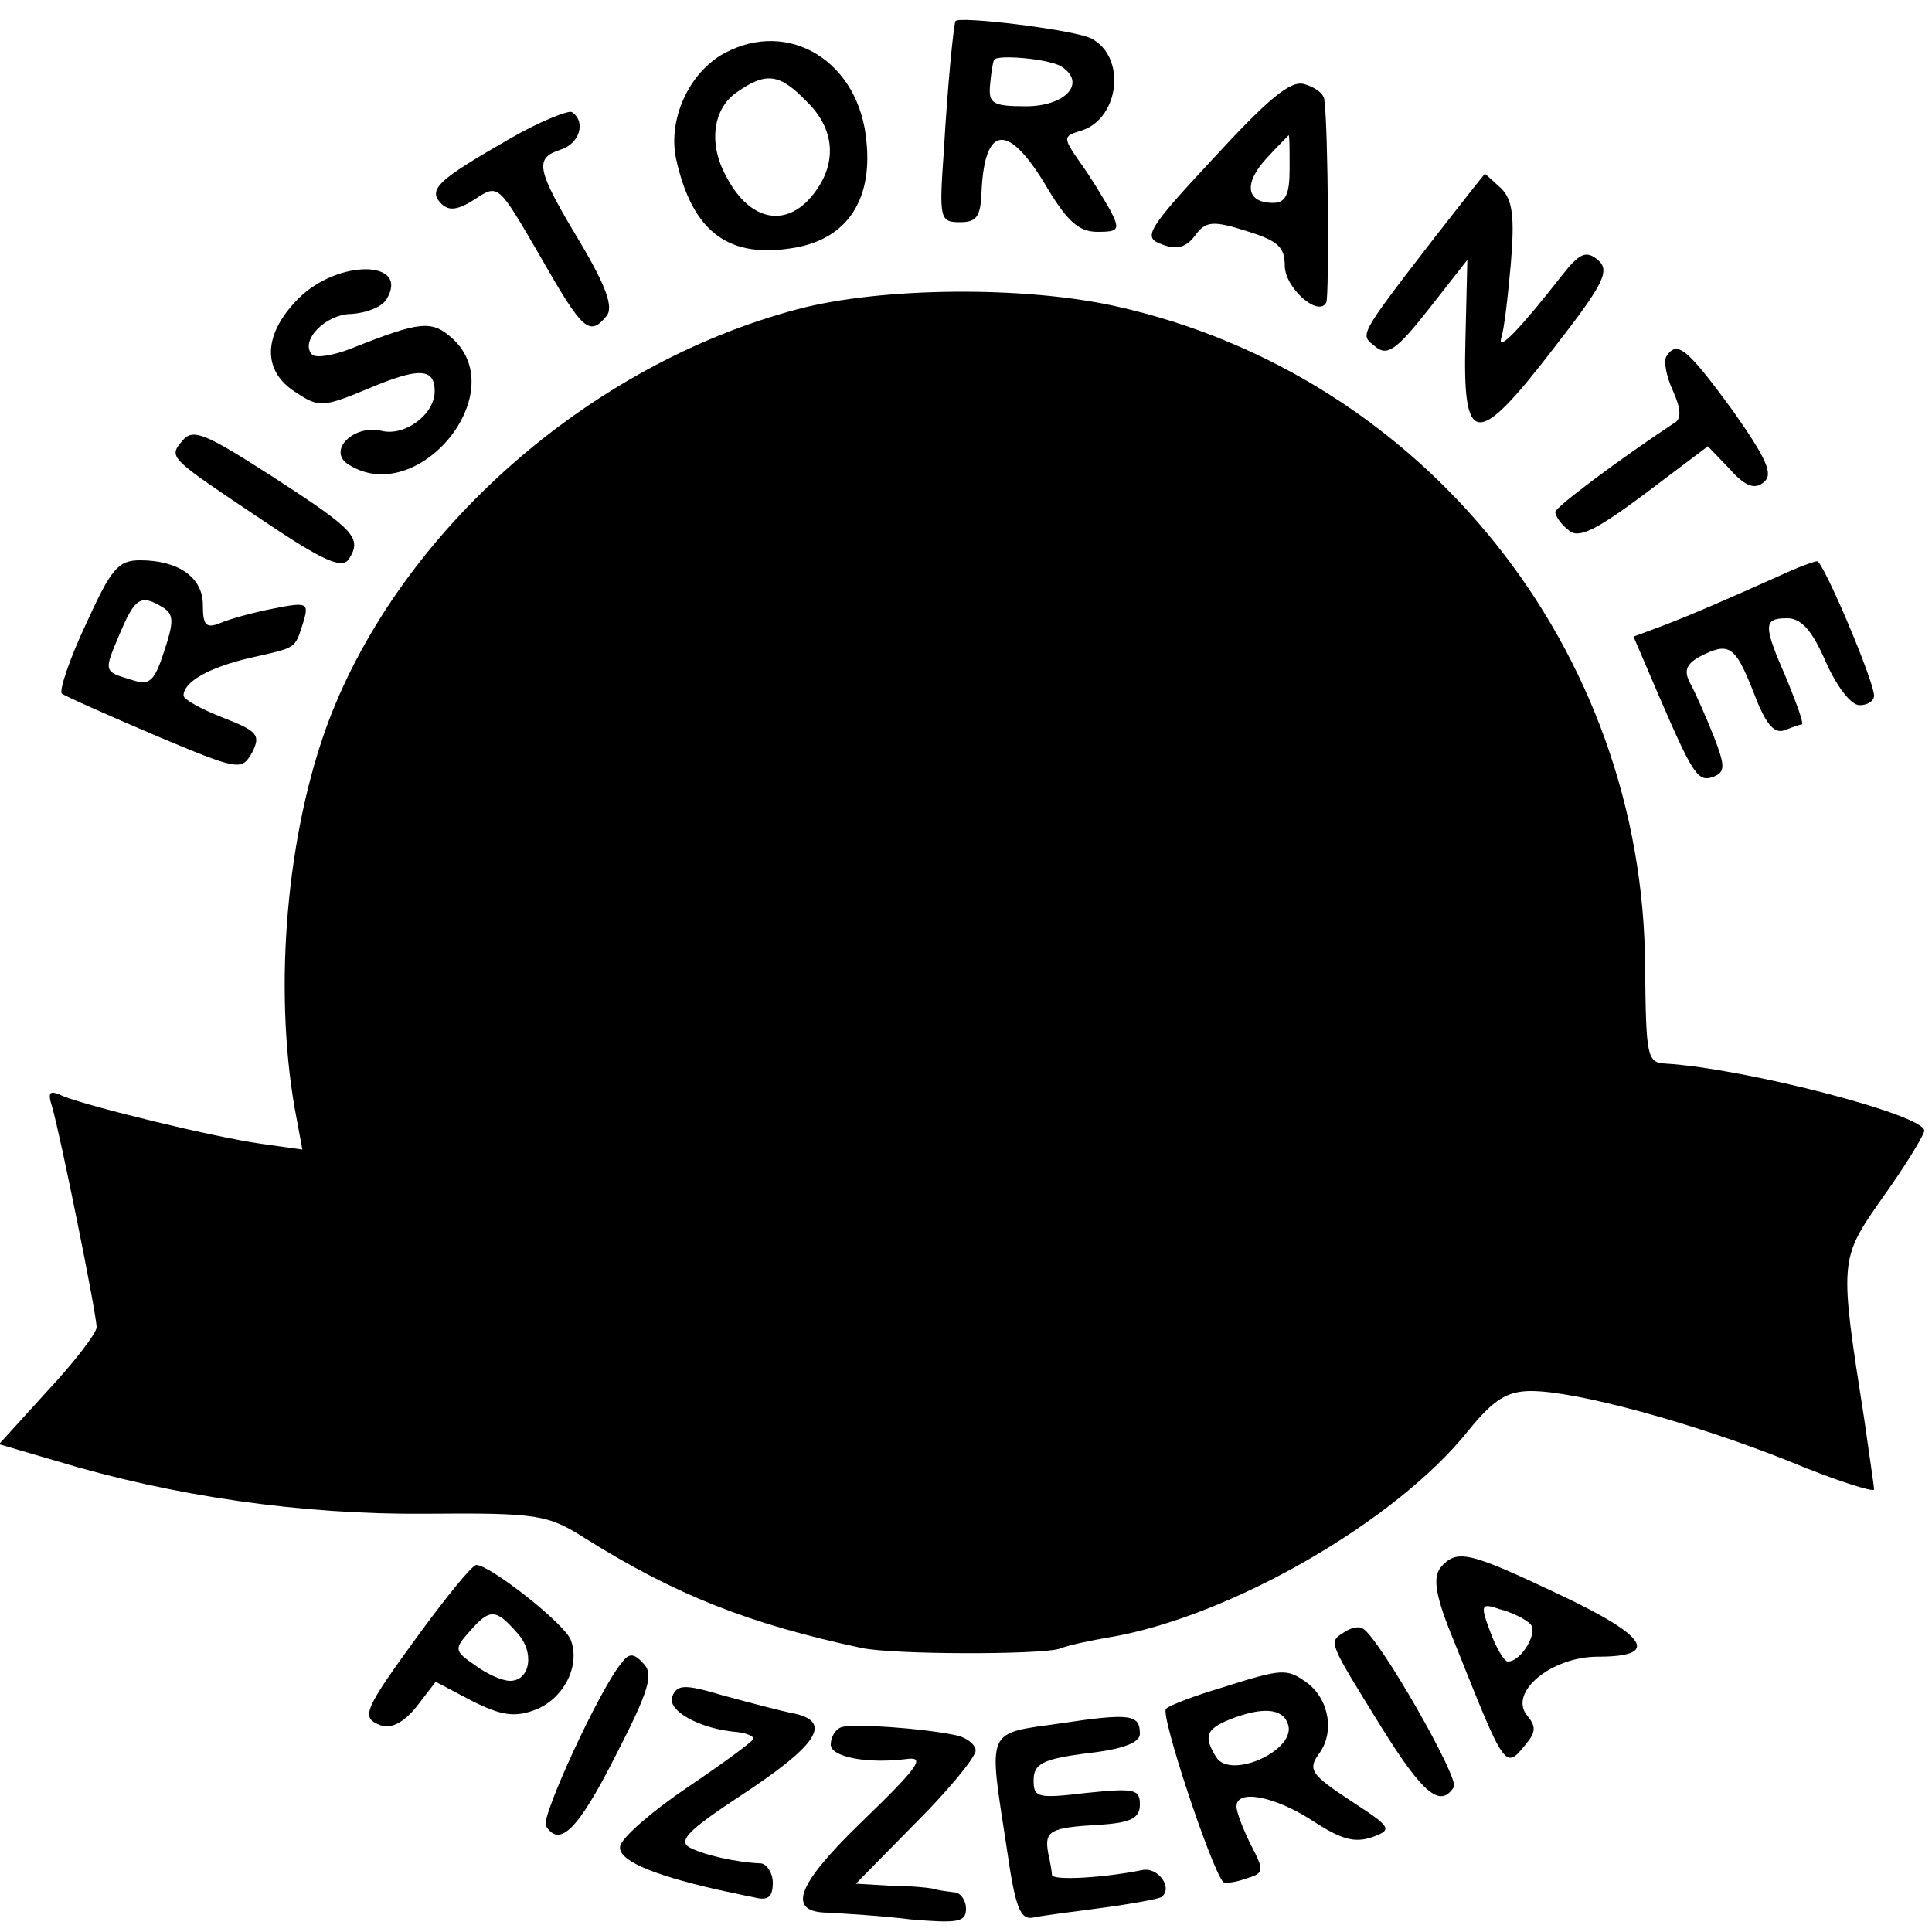 <?xml version="1.0" standalone="no"?>
<!DOCTYPE svg PUBLIC "-//W3C//DTD SVG 20010904//EN"
 "http://www.w3.org/TR/2001/REC-SVG-20010904/DTD/svg10.dtd">
<svg version="1.0" xmlns="http://www.w3.org/2000/svg"
 width="200pt" height="200pt" viewBox="0 0 200 200"
 preserveAspectRatio="xMidYMid meet">
<g transform="translate(0,200) scale(0.1,-0.1)"
fill="#000000" stroke="none">
<path d="M989 1978 c-2 -6 -8 -65 -12 -135 -5 -70 -4 -73 17 -73 17 0 21 6 22
30 3 72 28 74 69 4 20 -33 32 -44 51 -44 22 0 24 2 13 23 -7 12 -20 34 -31 49
-18 26 -18 27 2 33 39 13 46 76 10 95 -16 9 -139 24 -141 18z m110 -47 c26
-17 4 -41 -37 -41 -35 0 -39 3 -37 23 1 12 3 23 4 25 3 6 58 1 70 -7z"/>
<path d="M750 1945 c-37 -20 -59 -69 -50 -110 17 -76 55 -104 125 -91 52 10
78 49 72 109 -7 83 -80 128 -147 92z m85 -50 c28 -27 32 -61 10 -92 -28 -40
-68 -34 -93 14 -19 34 -14 70 10 87 31 22 45 20 73 -9z"/>
<path d="M1256 1836 c-70 -75 -73 -82 -53 -89 15 -6 25 -3 34 9 11 15 18 16
53 5 32 -10 40 -16 40 -36 0 -23 35 -54 43 -38 3 7 2 180 -2 209 0 7 -10 14
-21 17 -14 4 -37 -15 -94 -77z m79 -11 c0 -26 -4 -35 -17 -35 -28 0 -31 20 -7
46 12 13 23 24 23 24 1 0 1 -16 1 -35z"/>
<path d="M527 1856 c-73 -42 -85 -52 -70 -67 8 -8 18 -6 35 5 24 16 24 15 67
-59 44 -77 51 -84 69 -62 7 9 0 30 -28 77 -45 75 -47 86 -20 95 20 6 27 29 12
39 -4 2 -34 -10 -65 -28z"/>
<path d="M1485 1754 c-81 -105 -77 -100 -61 -113 12 -10 22 -3 55 39 l40 51
-2 -83 c-3 -111 11 -113 91 -9 53 68 59 81 46 92 -12 10 -19 7 -37 -16 -43
-55 -67 -80 -63 -65 3 8 7 43 10 77 4 48 2 66 -10 78 -9 8 -16 15 -17 15 -1
-1 -24 -30 -52 -66z"/>
<path d="M309 1691 c-37 -37 -38 -75 -3 -97 24 -16 28 -16 76 4 52 22 68 21
68 -3 0 -24 -31 -47 -55 -41 -29 7 -57 -21 -34 -35 71 -45 169 73 108 130 -22
20 -33 19 -106 -10 -18 -7 -36 -10 -40 -6 -13 14 14 42 41 42 15 1 31 7 36 15
25 41 -50 42 -91 1z"/>
<path d="M826 1680 c-216 -57 -411 -229 -486 -427 -43 -115 -57 -273 -35 -400
l8 -43 -43 6 c-49 7 -176 38 -204 49 -15 7 -17 5 -12 -11 8 -27 46 -214 46
-228 0 -6 -23 -36 -51 -66 l-50 -55 58 -17 c122 -37 255 -56 383 -55 117 1
127 -1 165 -25 94 -59 170 -89 287 -114 34 -7 182 -7 204 -1 10 4 34 9 52 12
125 21 297 120 372 214 26 32 40 41 65 41 47 0 168 -33 268 -73 48 -20 87 -32
87 -29 0 4 -5 36 -10 72 -26 166 -26 166 18 229 23 32 42 63 44 70 4 16 -185
65 -268 70 -19 1 -20 7 -21 99 -1 329 -229 614 -548 685 -94 21 -242 20 -329
-3z"/>
<path d="M1725 1631 c-3 -5 0 -21 7 -36 8 -18 9 -29 1 -33 -56 -37 -123 -87
-123 -92 0 -4 6 -13 14 -19 10 -9 28 0 79 38 l65 49 23 -24 c16 -18 26 -21 35
-13 10 8 3 24 -33 75 -47 64 -57 72 -68 55z"/>
<path d="M189 1544 c-15 -18 -15 -17 85 -84 61 -41 80 -49 87 -39 14 22 7 30
-78 85 -70 45 -83 51 -94 38z"/>
<path d="M89 1354 c-17 -36 -28 -69 -25 -72 4 -3 47 -22 96 -43 88 -37 90 -37
101 -18 9 18 6 22 -30 36 -23 9 -41 19 -41 23 0 14 26 29 69 39 49 11 46 9 55
37 6 20 4 21 -31 14 -21 -4 -46 -11 -55 -15 -15 -6 -18 -2 -18 19 0 28 -25 46
-65 46 -23 0 -30 -9 -56 -66z m80 17 c11 -7 11 -15 1 -45 -10 -31 -15 -36 -33
-30 -30 9 -30 8 -13 48 16 38 22 41 45 27z"/>
<path d="M1840 1403 c-47 -21 -90 -40 -122 -52 l-27 -10 27 -63 c35 -81 40
-88 56 -82 12 5 12 11 0 42 -8 20 -19 45 -24 54 -7 13 -5 20 9 28 31 16 37 12
56 -36 12 -32 21 -44 32 -40 8 3 16 6 18 6 3 0 -5 21 -15 46 -25 57 -25 64 0
64 15 0 26 -13 40 -45 11 -25 26 -45 35 -45 8 0 15 4 15 10 0 15 -53 140 -59
139 -3 0 -22 -7 -41 -16z"/>
<path d="M1491 377 c-8 -11 -5 -30 15 -78 53 -133 52 -131 74 -104 10 12 10
18 1 29 -20 24 25 61 73 61 65 0 52 21 -39 64 -95 45 -107 48 -124 28z m93
-58 c9 -8 -9 -39 -23 -39 -4 0 -12 14 -18 30 -11 29 -10 31 10 24 12 -3 26
-10 31 -15z"/>
<path d="M435 310 c-59 -81 -62 -88 -41 -96 11 -4 24 3 37 19 l20 26 38 -20
c30 -15 44 -17 65 -9 29 11 47 45 37 72 -6 17 -84 78 -98 78 -5 -1 -30 -32
-58 -70z m100 0 c19 -20 14 -50 -7 -50 -8 0 -24 7 -36 16 -22 15 -22 17 -6 35
21 24 27 24 49 -1z"/>
<path d="M1391 310 c-16 -10 -16 -9 39 -98 43 -69 61 -84 75 -62 6 9 -77 154
-94 164 -4 3 -13 1 -20 -4z"/>
<path d="M643 278 c-23 -28 -83 -159 -78 -168 14 -23 33 -5 72 72 35 68 40 85
29 96 -10 11 -15 11 -23 0z"/>
<path d="M1265 253 c-27 -8 -54 -18 -58 -22 -6 -6 46 -163 59 -179 1 -2 12 -1
23 3 20 6 20 8 6 35 -8 16 -15 34 -15 40 0 18 39 11 79 -15 29 -19 43 -23 61
-17 22 8 21 10 -22 38 -41 27 -44 32 -33 48 17 22 11 57 -12 74 -21 15 -25 15
-88 -5z m68 -37 c11 -27 -59 -59 -74 -35 -13 21 -11 29 14 39 33 13 54 12 60
-4z"/>
<path d="M696 244 c-6 -15 29 -34 67 -37 9 -1 17 -4 17 -7 -1 -3 -31 -25 -68
-50 -37 -25 -68 -52 -70 -61 -3 -14 30 -29 100 -45 10 -2 27 -6 38 -8 15 -4
20 0 20 15 0 10 -6 19 -12 20 -26 1 -61 9 -75 17 -11 7 2 19 52 52 81 53 97
77 58 86 -16 3 -49 12 -75 19 -40 12 -47 11 -52 -1z"/>
<path d="M1098 216 c-78 -11 -75 -4 -56 -128 9 -63 14 -76 28 -73 9 2 41 6 71
10 30 4 57 9 61 11 13 9 -3 32 -20 28 -40 -8 -92 -11 -93 -5 0 3 -2 14 -4 23
-4 23 2 26 53 29 33 2 42 7 42 21 0 16 -6 17 -55 12 -51 -6 -55 -5 -55 13 0
17 9 22 55 28 37 4 55 11 55 20 0 20 -9 22 -82 11z"/>
<path d="M871 212 c-6 -2 -11 -10 -11 -18 0 -13 38 -20 78 -15 21 3 13 -8 -48
-67 -66 -64 -76 -92 -32 -92 15 -1 53 -3 85 -7 48 -4 57 -3 57 11 0 9 -6 17
-12 17 -7 1 -17 2 -23 4 -5 1 -26 3 -45 3 l-34 2 62 63 c34 34 62 68 62 75 0
6 -10 14 -22 16 -34 7 -105 12 -117 8z"/>
</g>
</svg>
